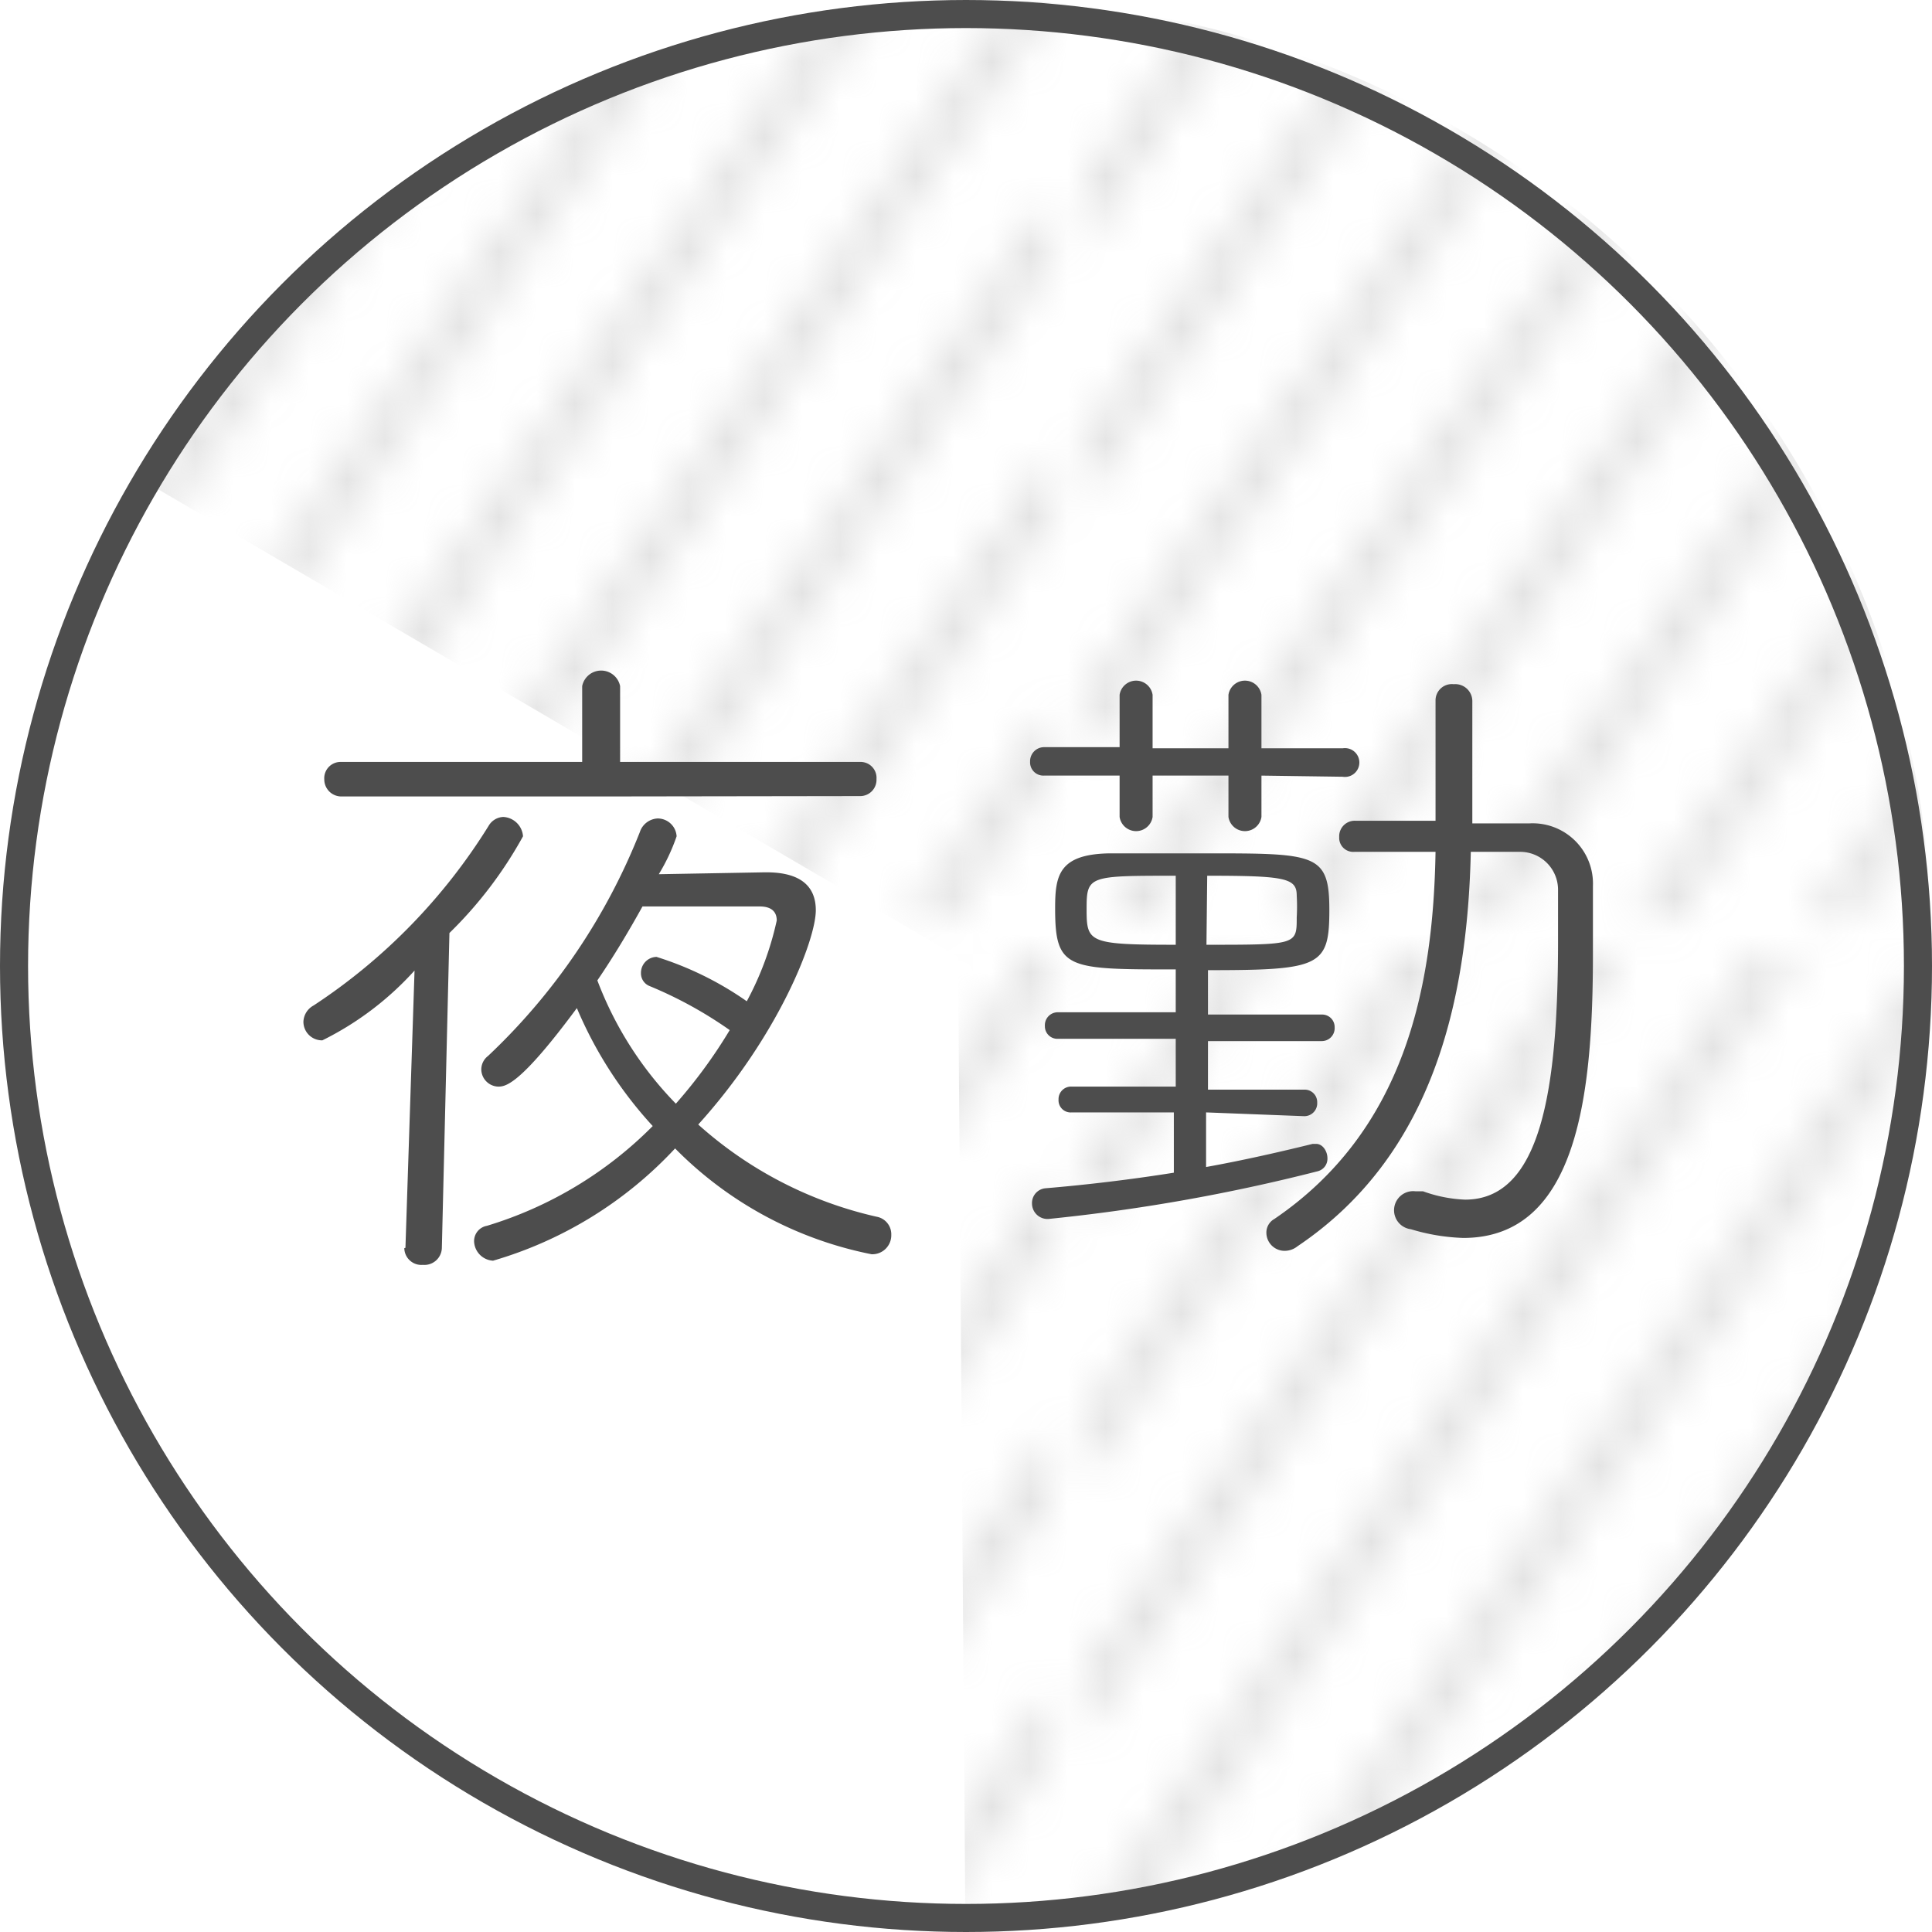 <svg xmlns="http://www.w3.org/2000/svg" viewBox="0 0 50.94 50.94"><defs><clipPath id="clip-path"><path class="cls-1" d="M0 0h46.38v45.29H0z"/></clipPath><pattern id="新規パターンスウォッチ_2" data-name="新規パターンスウォッチ 2" width="46.38" height="45.29" patternTransform="translate(122.65 25.14)" patternUnits="userSpaceOnUse"><path class="cls-1" d="M0 0h46.38v45.29H0z"/><g clip-path="url(#clip-path)"><path d="M5.8-10.25l-39.46 57.24m44.99-57.24l-39.47 57.24m44.11-57.24L-23.5 46.99m44.11-57.24l-39.46 57.24m44.1-57.24l-39.46 57.24M29.9-10.25L-9.57 46.99m44.11-57.24L-4.93 46.99m44.11-57.24L-.28 46.99m44.11-57.24L4.36 46.99m44.11-57.24L9 46.99m44.11-57.24L13.65 46.99m44.11-57.24L18.29 46.99M62.4-10.25L22.93 46.99m44.11-57.24L27.58 46.99m44.11-57.24L32.22 46.99m44.11-57.24L36.86 46.99m44.11-57.24L41.51 46.99m43.23-57.24L45.27 46.99" stroke="#b1b1b1" stroke-width=".87" stroke-miterlimit="10" fill="none"/></g></pattern><style>.cls-1{fill:none}</style></defs><g id="レイヤー_2" data-name="レイヤー 2"><g id="レイヤー_1-2" data-name="レイヤー 1"><path d="M25.45 50.2h.47A25.1 25.1 0 104.34 12.15c-.13.21-.25.42-.36.64l21.28 12.44z" opacity=".4" fill="url(#新規パターンスウォッチ_2)"/><path d="M10.69 32.9l.24-7.31a8.12 8.12 0 01-2.43 1.84.49.49 0 01-.5-.49.51.51 0 01.27-.43 15.34 15.34 0 004.61-4.73.47.47 0 01.39-.24.55.55 0 01.52.51 10.89 10.89 0 01-1.94 2.55l-.2 8.31a.46.46 0 01-.5.44.45.45 0 01-.49-.44zM15.84 21H9a.45.45 0 01-.45-.45.43.43 0 01.45-.46h6.35v-2a.51.51 0 011 0v2h6.32a.42.42 0 01.44.45.43.43 0 01-.44.45zM13 33.24a.53.53 0 01-.5-.51.41.41 0 01.34-.41 10.39 10.39 0 004.37-2.63 10.78 10.78 0 01-2-3.11c-1.48 2-1.87 2.07-2.07 2.07a.46.46 0 01-.45-.45.45.45 0 01.18-.36 16.39 16.39 0 004-5.9.52.52 0 01.47-.36.5.5 0 01.5.47 5.09 5.09 0 01-.47 1l2.79-.05h.05c.9 0 1.3.37 1.3 1 0 .79-1 3.33-3.1 5.65a10.51 10.51 0 004.7 2.43.47.47 0 01.39.48.5.5 0 01-.52.51 10 10 0 01-5.18-2.79 10.6 10.6 0 01-4.8 2.96zM17.13 26a.36.36 0 01-.23-.34.42.42 0 01.41-.43 8.62 8.62 0 012.38 1.17 8.13 8.13 0 00.79-2.13c0-.23-.14-.37-.45-.37h-3.09c-.36.65-.76 1.32-1.19 1.95a9.42 9.42 0 002.07 3.25 13.2 13.2 0 001.42-1.94A10.87 10.87 0 0017.13 26zm16.13-5.55v1.09a.44.44 0 01-.87 0v-1.09h-2v1.09a.44.44 0 01-.87 0v-1.09h-2a.35.35 0 01-.36-.37.37.37 0 01.36-.38h2v-1.38a.44.44 0 01.87 0v1.41h2v-1.41a.44.44 0 01.87 0v1.41h2.14a.38.38 0 110 .75zm-1.46 8.88v1.44c1-.18 2-.41 2.81-.61h.09c.18 0 .3.2.3.38a.34.34 0 01-.25.34 48.19 48.19 0 01-7.11 1.26.41.41 0 01-.43-.41.39.39 0 01.36-.4c1.08-.09 2.25-.23 3.38-.41v-1.59h-2.69a.32.32 0 01-.35-.34.33.33 0 01.35-.34H31v-1.26h-3.11a.33.33 0 01-.34-.34.34.34 0 01.34-.36H31v-1.13c-2.87 0-3.18 0-3.18-1.61 0-.86.09-1.43 1.44-1.45h2.55c2.88 0 3.24 0 3.24 1.49s-.23 1.59-3.2 1.59v1.17h3a.33.33 0 01.34.34.34.34 0 01-.34.36h-3v1.28h2.54a.33.33 0 01.34.34.34.34 0 01-.34.36zm-.8-6.24c-2.3 0-2.35 0-2.35.88s.05.94 2.35.94zm.81 1.82c2.38 0 2.38 0 2.38-.72a5 5 0 000-.58c0-.46-.31-.52-2.36-.52zm8.51-3.2A1.59 1.59 0 0142 23.36v1.78c0 3.65-.38 7.5-3.42 7.5a5.3 5.3 0 01-1.38-.23.5.5 0 01.12-1h.2a3.64 3.64 0 001.11.22c2 0 2.45-2.9 2.45-6.82v-1.35a1 1 0 00-1-1h-1.3c-.09 3.94-1 8-4.57 10.4a.54.54 0 01-.34.12.48.48 0 01-.48-.47.41.41 0 01.21-.37c3.44-2.34 4.19-6.1 4.25-9.68h-2.14a.37.37 0 01-.4-.39.41.41 0 01.42-.43h2.12v-3.17a.43.43 0 01.48-.43.45.45 0 01.49.43v3.24z" fill="#4d4d4d"/><circle cx="25.47" cy="25.47" r="25.1" stroke="#4d4d4d" stroke-width=".74" stroke-miterlimit="10" fill="none"/></g></g></svg>